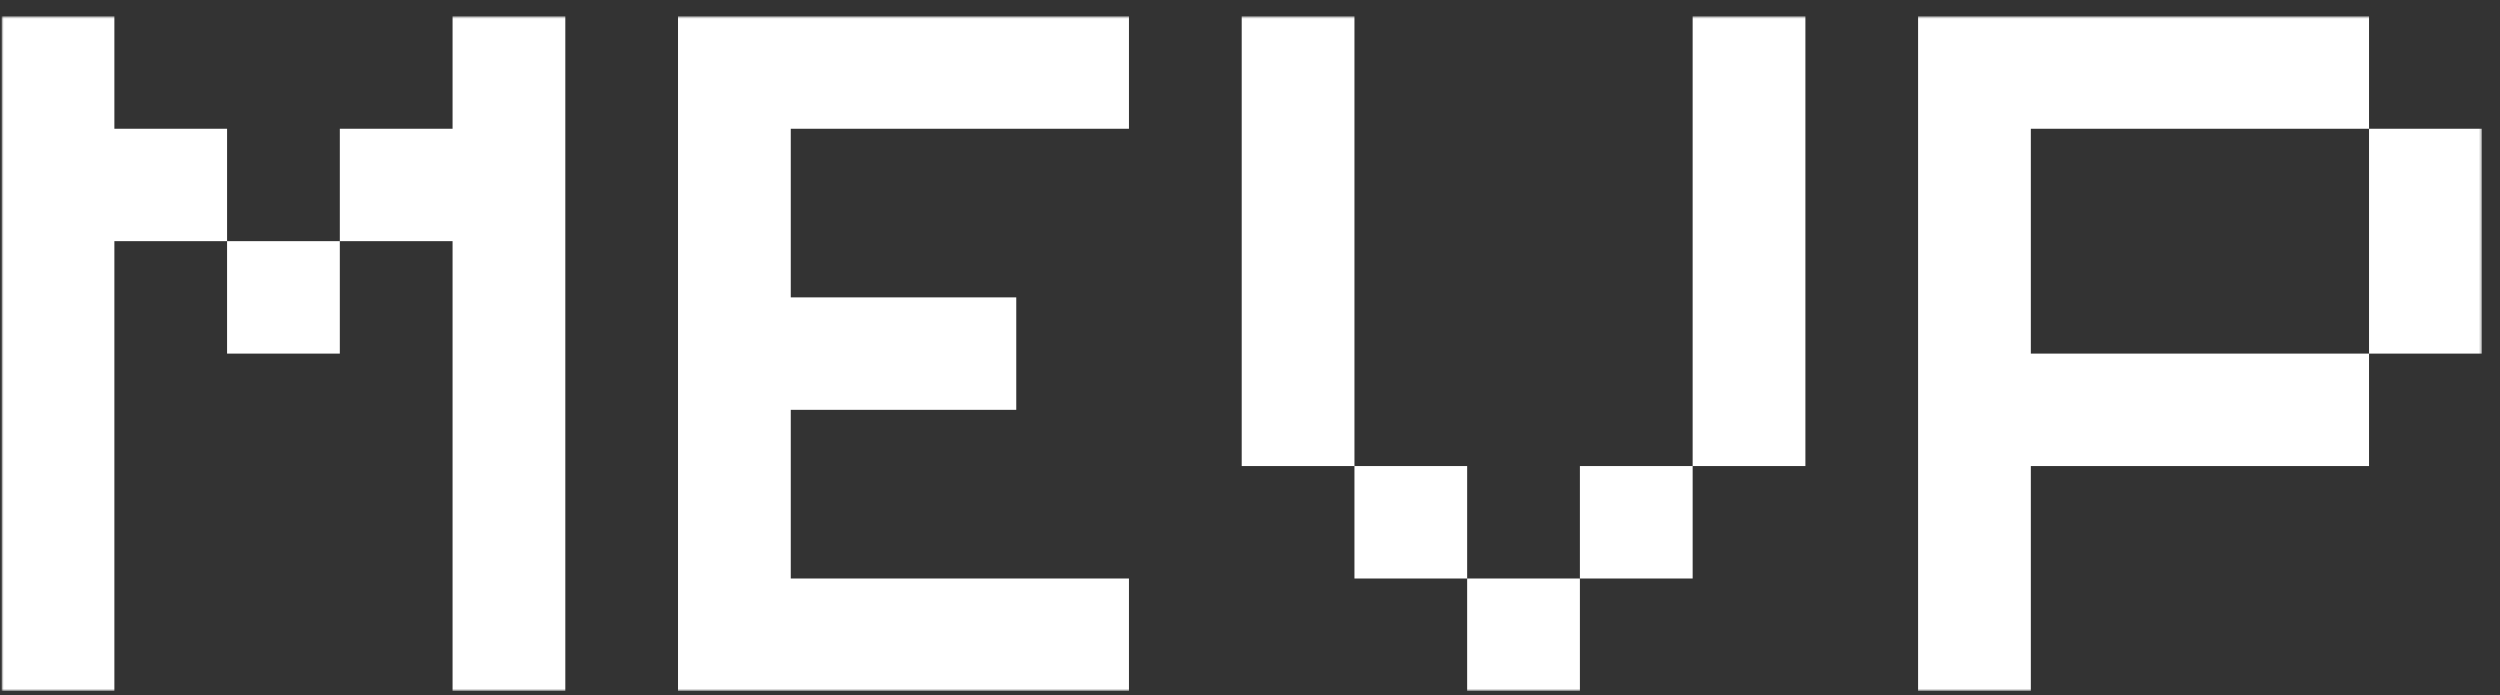 <svg width="1000" height="278" viewBox="0 0 1000 278" fill="none" xmlns="http://www.w3.org/2000/svg">
<rect x="0" y="0" width="1000" height="278" fill="#333333" stroke="none"/>
<mask id="mask0_6521_1081" style="mask-type:luminance" maskUnits="userSpaceOnUse" x="0" y="6" width="993" height="271">
<path d="M992.715 6.52H0.651V276.361H992.715V6.52Z" fill="white"/>
</mask>
<g mask="url(#mask0_6521_1081)">
<path d="M45.75 51.5V6.52H0.651V276.361H45.75V96.46H90.829V51.5H45.75Z" fill="white"/>
<path d="M135.927 96.461H90.828V141.441H135.927V96.461Z" fill="white"/>
<path d="M271.206 276.361H451.583V231.401H316.305V163.931H406.503V118.951H316.305V51.5H451.583V6.52H271.206V276.361Z" fill="white"/>
<path d="M722.16 6.52H677.06V186.421H722.16V6.52Z" fill="white"/>
<path d="M767.237 276.361H812.333V186.421H947.611V141.44H812.333V51.5H947.611V6.52H767.237V276.361Z" fill="white"/>
<path d="M992.714 51.5H947.611V141.44H992.714V51.5Z" fill="white"/>
<path d="M586.861 186.421H541.782V6.52H496.683V186.421H541.782V231.401H586.861V276.361H631.96V231.401H586.861V186.421Z" fill="white"/>
<path d="M677.06 186.421H631.96V231.401H677.06V186.421Z" fill="white"/>
<path d="M181.028 51.5H135.929V96.46H181.028V276.361H226.127V6.52H181.028V51.5Z" fill="white"/>
</g>
</svg>
